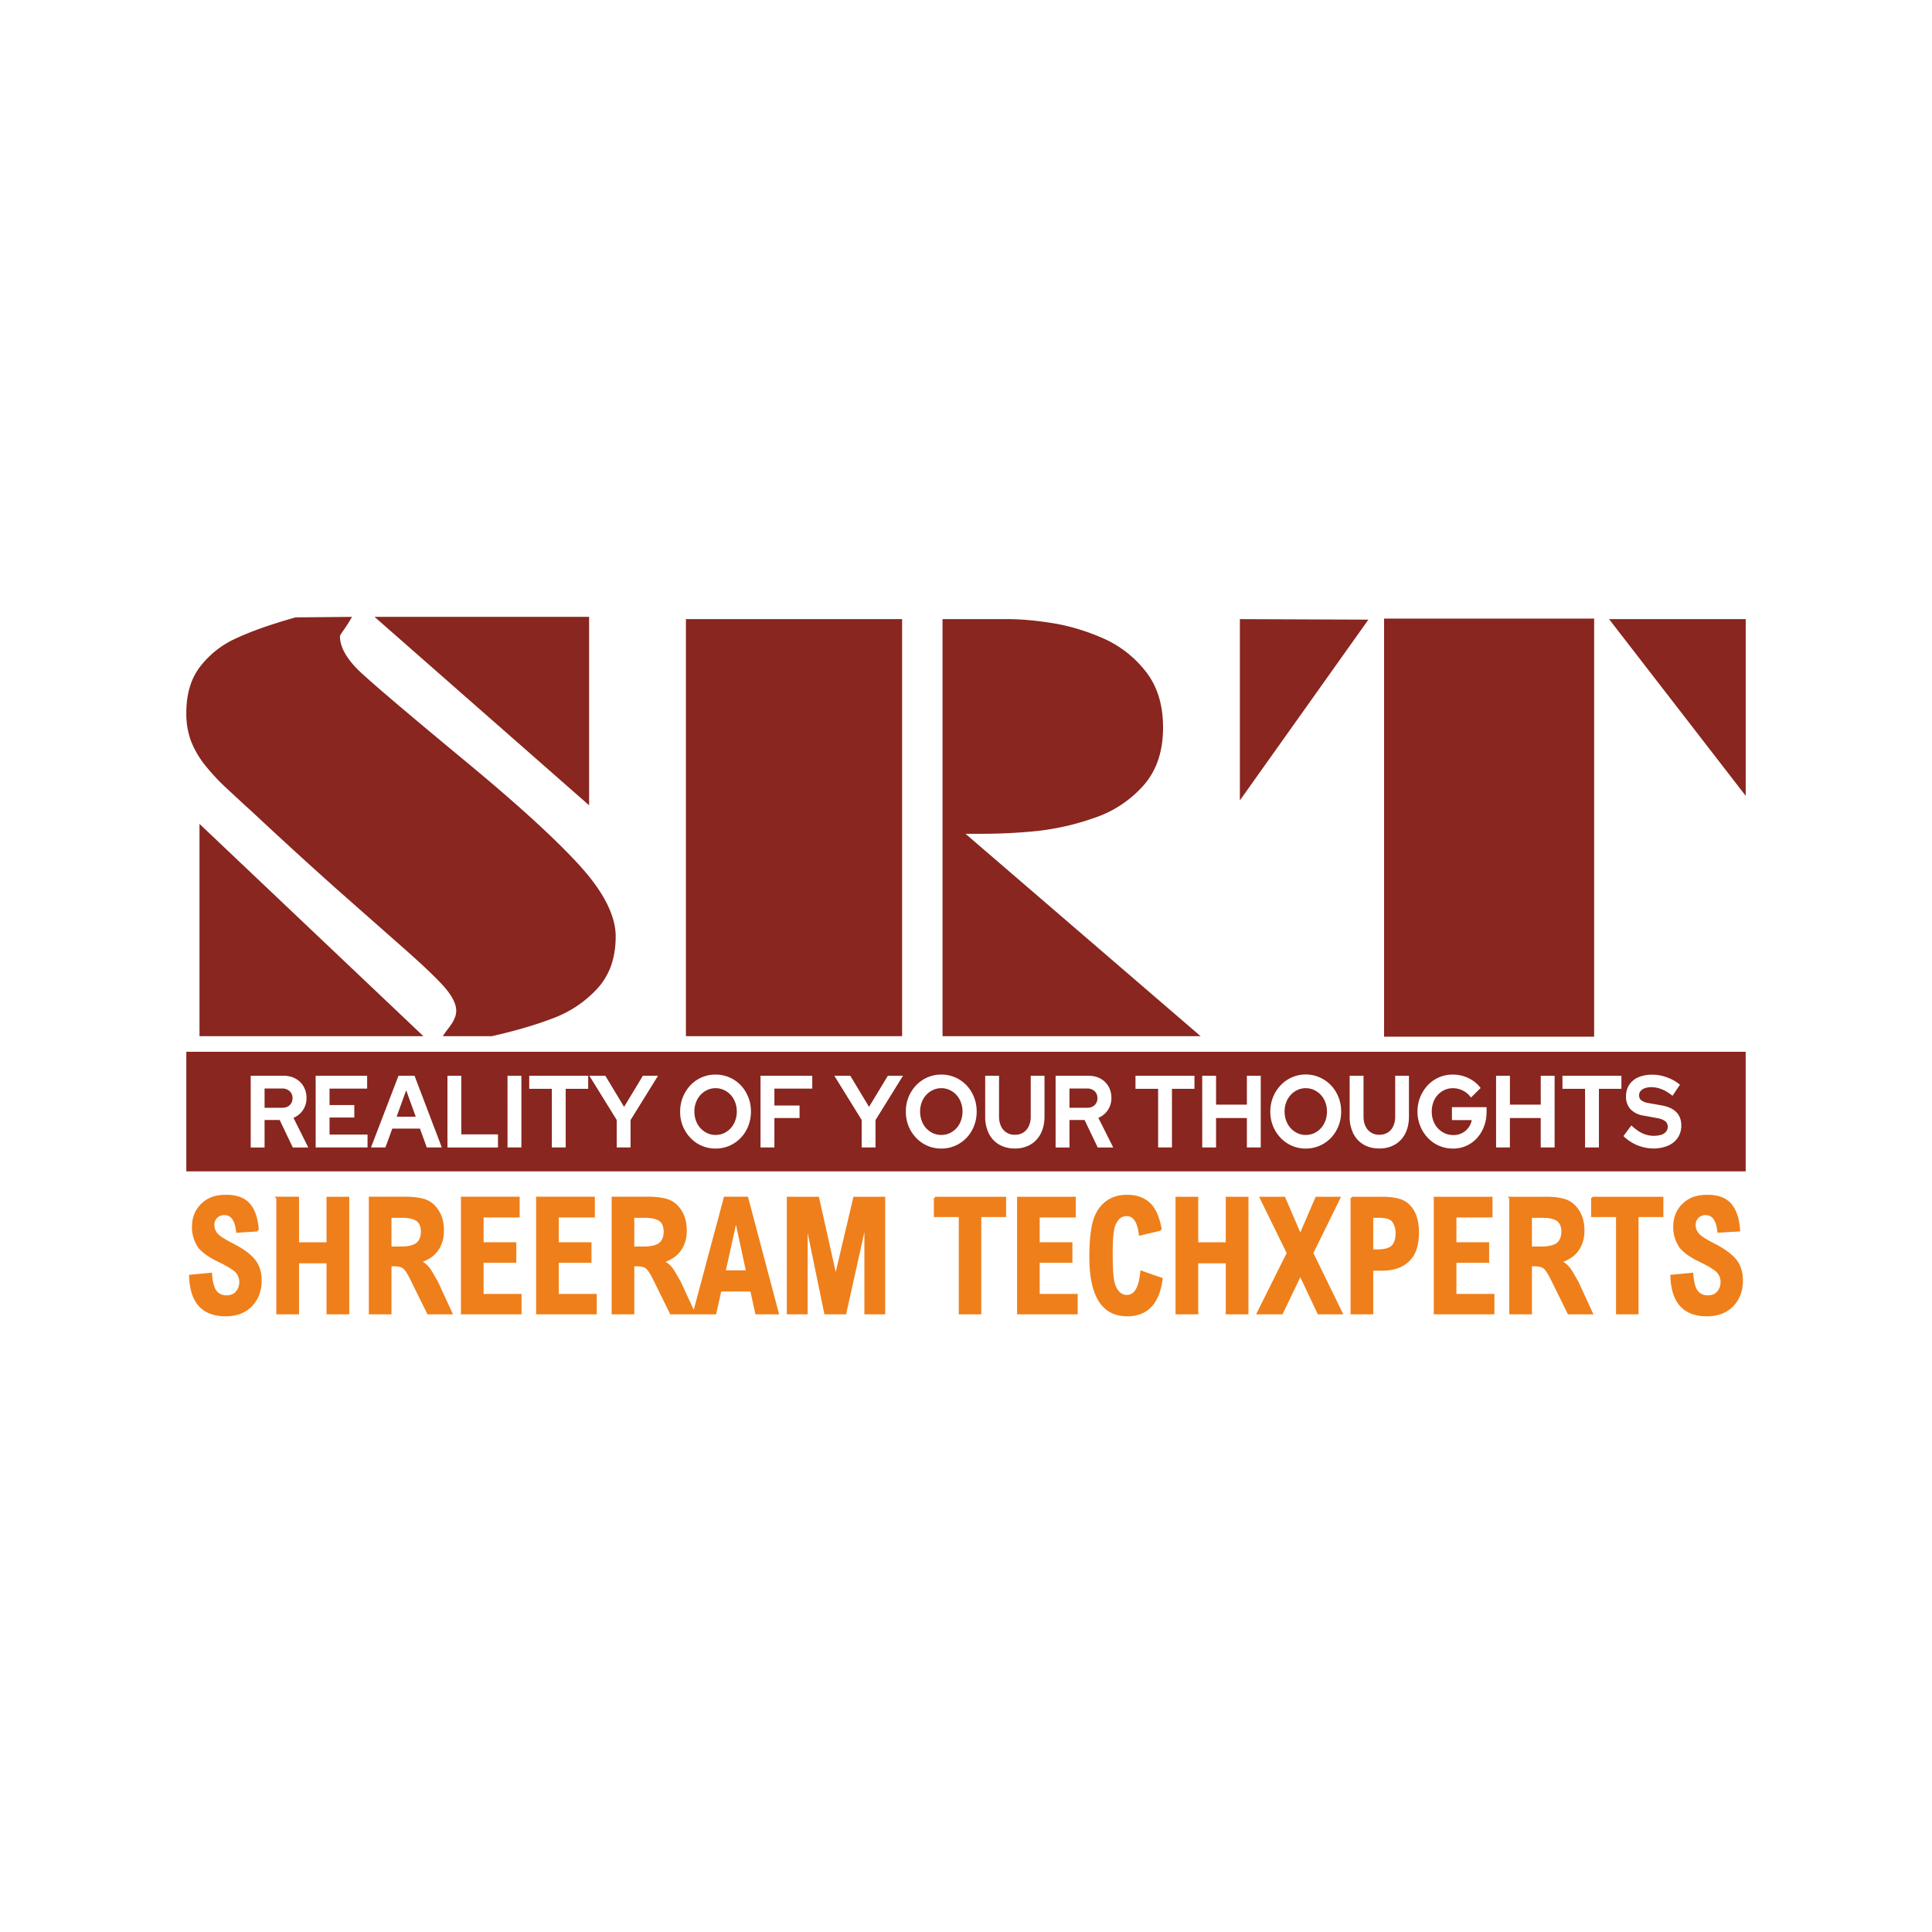 <svg xmlns="http://www.w3.org/2000/svg" xml:space="preserve" width="63.2mm" height="63.2mm" style="shape-rendering:geometricPrecision;text-rendering:geometricPrecision;image-rendering:optimizeQuality;fill-rule:evenodd;clip-rule:evenodd" viewBox="0 0 63.2 63.2">    <path style="fill:none" d="M6.095 20.179h51.009V43.02H6.095z"></path>    <path d="M6.095 38.318h51.01v-3.912H6.095v3.912zm2.106-.783V35.19h1.07c.149 0 .28.03.393.092a.67.67 0 0 1 .266.257.74.74 0 0 1 .096.378.688.688 0 0 1-.426.65l.485.97h-.507l-.429-.9h-.494v.9H8.2zm.454-1.297h.576c.102 0 .184-.029.246-.087a.299.299 0 0 0 .092-.228.3.3 0 0 0-.093-.228.344.344 0 0 0-.245-.087h-.576v.63zm1.671 1.297V35.19h1.684v.422h-1.23v.537h.81v.408h-.81v.557h1.243v.422h-1.697zm1.81 0 .9-2.346h.524l.892 2.346h-.492l-.222-.616h-.905l-.225.616h-.473zm.838-1.005h.626l-.313-.865-.313.865zm1.663 1.005V35.19h.453v1.917h1.2v.43h-1.653zm1.965 0V35.19h.454v2.346h-.454zm1.45 0v-1.917h-.74v-.429h1.929v.429h-.736v1.917h-.454zm2.122 0v-.898l-.896-1.448h.523l.614 1.019.616-1.019h.495l-.899 1.451v.895h-.453zm3.233.037a1.119 1.119 0 0 1-.822-.35 1.216 1.216 0 0 1-.336-.86 1.245 1.245 0 0 1 .336-.86 1.117 1.117 0 0 1 .822-.35 1.127 1.127 0 0 1 .825.35c.105.11.187.24.245.386.059.146.088.304.088.474 0 .17-.03.328-.088.474-.058.147-.14.275-.245.386a1.128 1.128 0 0 1-.825.35zm0-.446c.1 0 .192-.02.275-.058a.696.696 0 0 0 .22-.161.743.743 0 0 0 .147-.243.848.848 0 0 0 .053-.302c0-.11-.018-.21-.053-.303a.746.746 0 0 0-.147-.242.692.692 0 0 0-.22-.16.64.64 0 0 0-.275-.06.633.633 0 0 0-.272.06.691.691 0 0 0-.22.16.746.746 0 0 0-.147.242.832.832 0 0 0-.053.3c0 .11.018.21.053.305a.743.743 0 0 0 .148.243.695.695 0 0 0 .219.16c.083.04.174.06.272.06zm1.471.41v-2.347h1.693v.422h-1.239v.553h.823v.41h-.823v.961h-.454zm3.309 0v-.9l-.896-1.447h.523l.614 1.019.616-1.019h.495l-.899 1.451v.895h-.453zm2.604.036a1.118 1.118 0 0 1-.822-.35 1.216 1.216 0 0 1-.336-.86 1.213 1.213 0 0 1 .337-.86 1.116 1.116 0 0 1 .822-.35 1.126 1.126 0 0 1 .824.35c.105.11.187.24.245.386.059.146.088.304.088.474 0 .17-.03.328-.088.474-.058.147-.14.275-.245.386a1.129 1.129 0 0 1-.825.35zm0-.446c.1 0 .192-.02.275-.058a.697.697 0 0 0 .366-.404.846.846 0 0 0 .054-.302c0-.11-.018-.21-.054-.303a.746.746 0 0 0-.147-.242.694.694 0 0 0-.219-.16.64.64 0 0 0-.275-.06.632.632 0 0 0-.272.06.693.693 0 0 0-.22.16.748.748 0 0 0-.147.242.834.834 0 0 0-.053.3c0 .11.018.21.053.305a.696.696 0 0 0 .366.404c.084.039.175.058.273.058zm2.407.443a1 1 0 0 1-.515-.128.858.858 0 0 1-.337-.363 1.22 1.22 0 0 1-.118-.555v-1.334h.453v1.334c0 .12.022.226.064.317a.476.476 0 0 0 .456.28.505.505 0 0 0 .272-.072.48.48 0 0 0 .18-.208.735.735 0 0 0 .065-.317v-1.334h.45v1.334c0 .21-.04.394-.119.551a.867.867 0 0 1-.336.366.99.99 0 0 1-.515.129zm1.333-.034V35.19h1.07c.149 0 .28.03.394.092a.67.67 0 0 1 .266.257.74.74 0 0 1 .095.378.688.688 0 0 1-.426.65l.486.97h-.507l-.43-.9h-.494v.9h-.454zm.454-1.297h.576c.102 0 .184-.029.246-.087a.299.299 0 0 0 .092-.228c0-.094-.03-.17-.092-.228a.343.343 0 0 0-.246-.087h-.576v.63zm2.899 1.297v-1.917h-.74v-.429h1.929v.429h-.736v1.917h-.453zm1.443 0V35.19h.453v.945h1.008v-.945h.454v2.346h-.454v-.962H39.78v.962h-.453zm3.386.037a1.118 1.118 0 0 1-.821-.35 1.218 1.218 0 0 1-.337-.86 1.245 1.245 0 0 1 .337-.86 1.13 1.13 0 0 1 1.277-.258c.14.062.264.148.37.258.105.11.186.24.245.386.058.146.088.304.088.474 0 .17-.03.328-.088.474-.059.147-.14.275-.246.386a1.128 1.128 0 0 1-.825.35zm0-.446c.1 0 .192-.02.276-.058a.696.696 0 0 0 .219-.161.743.743 0 0 0 .147-.243.848.848 0 0 0 .053-.302c0-.11-.018-.21-.053-.303a.746.746 0 0 0-.147-.242.692.692 0 0 0-.22-.16.64.64 0 0 0-.275-.06.633.633 0 0 0-.272.06.692.692 0 0 0-.219.16.744.744 0 0 0-.147.242.83.83 0 0 0-.053.3c0 .11.017.21.053.305a.741.741 0 0 0 .147.243.696.696 0 0 0 .22.16c.083.04.173.06.271.06zm2.407.443c-.198 0-.37-.043-.515-.128a.859.859 0 0 1-.336-.363 1.218 1.218 0 0 1-.119-.555v-1.334h.454v1.334c0 .12.021.226.064.317a.474.474 0 0 0 .456.28.505.505 0 0 0 .272-.072.478.478 0 0 0 .18-.208.732.732 0 0 0 .064-.317v-1.334h.45v1.334c0 .21-.039.394-.118.551a.867.867 0 0 1-.337.366.99.99 0 0 1-.515.129zm2.41.003a1.117 1.117 0 0 1-.823-.35 1.247 1.247 0 0 1-.338-.86 1.247 1.247 0 0 1 .335-.86 1.11 1.11 0 0 1 .82-.35c.182 0 .353.039.514.116.16.077.293.185.397.323l-.316.312a.721.721 0 0 0-.595-.305.632.632 0 0 0-.272.059.694.694 0 0 0-.365.402.863.863 0 0 0-.051.303c0 .11.017.211.053.305a.71.71 0 0 0 .371.404.653.653 0 0 0 .277.059.597.597 0 0 0 .607-.49h-.648v-.422h1.133v.148c0 .174-.027.334-.083.48a1.188 1.188 0 0 1-.23.383 1.042 1.042 0 0 1-.785.343zm1.41-.037V35.19h.453v.945h1.008v-.945h.454v2.346H50.4v-.962h-1.008v.962h-.454zm2.91 0v-1.917h-.739v-.429h1.929v.429h-.736v1.917h-.454zm2.226.034a1.408 1.408 0 0 1-.97-.406l.26-.348c.126.12.25.207.367.261a.893.893 0 0 0 .612.045.34.34 0 0 0 .155-.102.241.241 0 0 0 .055-.157.225.225 0 0 0-.082-.186.652.652 0 0 0-.278-.103l-.435-.08a.725.725 0 0 1-.425-.211.596.596 0 0 1-.145-.416c0-.145.035-.271.105-.379a.668.668 0 0 1 .297-.246c.129-.057.281-.086.459-.086.16 0 .32.03.48.088.16.058.301.138.424.241l-.244.362c-.23-.188-.46-.282-.692-.282a.614.614 0 0 0-.213.034.321.321 0 0 0-.139.092.211.211 0 0 0-.048.14c0 .07.024.126.072.165a.54.54 0 0 0 .24.089l.414.074c.219.038.383.112.491.223.109.11.163.256.163.437a.7.7 0 0 1-.113.397.727.727 0 0 1-.32.262 1.203 1.203 0 0 1-.49.092z" style="fill:#88261f"></path>    <path d="m19.27 26.342-7.018-6.163h7.019v6.163zm.87 4.298c0 .688-.194 1.248-.589 1.686a3.717 3.717 0 0 1-1.451.98c-.578.223-1.245.416-2.01.59h-1.606a4.08 4.08 0 0 1 .188-.262c.089-.114.154-.216.19-.304a.639.639 0 0 0 .062-.268c0-.204-.114-.443-.338-.716-.228-.273-.679-.708-1.358-1.308l-2.184-1.927a158.564 158.564 0 0 1-2.757-2.519c-.366-.332-.67-.616-.919-.847a6.979 6.979 0 0 1-.667-.722 3.119 3.119 0 0 1-.451-.776 2.584 2.584 0 0 1-.155-.93c0-.608.147-1.11.444-1.5a3.052 3.052 0 0 1 1.179-.933c.496-.233 1.143-.46 1.948-.688l1.85-.017a6.1 6.1 0 0 1-.268.424c-.086.116-.127.188-.127.21 0 .37.24.78.72 1.22.48.44 1.582 1.376 3.306 2.803 1.729 1.427 2.99 2.575 3.79 3.45.801.876 1.204 1.658 1.204 2.354zm-6.29 3.255H6.526v-6.944l7.324 6.944zm25.424 0h-8.442V20.253h2.143c.414 0 .894.043 1.44.128.548.088 1.101.25 1.654.492a3.596 3.596 0 0 1 1.407 1.089c.383.483.57 1.094.57 1.839 0 .779-.212 1.41-.643 1.896a3.722 3.722 0 0 1-1.63 1.066 8.291 8.291 0 0 1-1.88.424 17.95 17.95 0 0 1-1.789.088h-.52l7.69 6.62zm-9.764 0h-7.072V20.253h7.072v13.642zm27.595-7.863-4.469-5.779h4.47v5.78zm-4.957 7.88h-6.872V20.236h6.872v13.676zM44.763 20.27l-4.204 5.913v-5.93l4.204.017z" style="fill:#88261f;fill-rule:nonzero"></path>    <path d="m8.428 40.245-.667.042c-.04-.385-.181-.576-.423-.576a.36.36 0 0 0-.259.1.354.354 0 0 0-.104.268.46.46 0 0 0 .099.277c.064.09.24.206.528.352.325.165.56.335.704.51.143.177.216.4.216.668 0 .331-.102.603-.305.816-.204.212-.483.319-.838.319-.745 0-1.13-.428-1.156-1.284l.675-.064c.02.277.072.47.158.578.085.107.202.16.351.16.152 0 .267-.048.344-.144a.51.51 0 0 0 .115-.326.507.507 0 0 0-.113-.322c-.077-.096-.284-.225-.622-.388-.334-.163-.554-.333-.658-.51a1.105 1.105 0 0 1-.156-.576c0-.223.05-.41.148-.561a.977.977 0 0 1 .373-.345c.15-.079.336-.117.557-.117.348 0 .601.095.76.288.16.192.25.47.273.836zm.648-1.06h.668v1.492h.976v-1.491h.667v3.77h-.667v-1.668h-.976v1.669h-.667v-3.771zm3.027 0h1.179c.218 0 .41.024.58.07a.794.794 0 0 1 .438.335c.124.176.185.4.185.669 0 .24-.06.447-.183.625-.121.176-.315.306-.58.39.147.043.279.165.396.368l.177.307.464 1.008h-.752l-.533-1.083c-.106-.215-.192-.35-.26-.406-.067-.055-.182-.083-.343-.083h-.103v1.572h-.665v-3.771zm.665 1.63h.336c.261 0 .443-.045.547-.133.103-.089.155-.219.155-.39 0-.178-.054-.305-.16-.38-.105-.074-.267-.112-.484-.112h-.394v1.014zm2.348-1.63h1.845v.603h-1.18v.887h1.07v.594h-1.07v1.096h1.242v.592h-1.907v-3.771zm2.46 0h1.845v.603h-1.18v.887h1.07v.594h-1.07v1.096h1.242v.592h-1.907v-3.771zm2.47 0h1.179c.218 0 .41.024.58.07a.794.794 0 0 1 .438.335c.124.176.185.4.185.669 0 .24-.06.447-.183.625-.121.176-.315.306-.58.39.147.043.279.165.396.368l.177.307.464 1.008h-.752l-.534-1.083c-.105-.215-.192-.35-.259-.406-.067-.055-.182-.083-.343-.083h-.103v1.572h-.665v-3.771zm.665 1.63h.336c.261 0 .443-.045.546-.133.104-.089.155-.219.155-.39 0-.178-.053-.305-.159-.38-.105-.074-.267-.112-.484-.112h-.394v1.014zm3.002-1.63h.725l.999 3.771h-.694l-.164-.746h-1.018l-.165.746h-.692l1.009-3.77zm.73 2.408-.368-1.708-.377 1.708h.745zm1.335-2.407h.98l.579 2.595.612-2.595h.97v3.77h-.605V39.96l-.667 2.996H27l-.618-2.996v2.996h-.605v-3.77zm4.809 0h2.287v.589h-.812v3.182h-.66v-3.182h-.815v-.59zm2.722 0h1.844v.602h-1.18v.887h1.07v.594h-1.07v1.096h1.243v.592h-1.907v-3.771zm4.656 1.034-.672.159c-.05-.423-.197-.635-.437-.635a.37.37 0 0 0-.274.112.697.697 0 0 0-.167.337c-.036.15-.054.432-.054.844 0 .392.016.673.046.843.03.17.087.3.168.387.082.087.177.131.286.131.272 0 .431-.264.478-.792l.656.23c-.102.79-.476 1.185-1.122 1.185-.4 0-.7-.159-.9-.476-.2-.317-.3-.793-.3-1.428 0-.475.035-.849.106-1.123.071-.273.2-.487.387-.641.186-.154.42-.231.7-.231.304 0 .546.085.726.254.18.17.305.451.373.844zm.527-1.034h.667v1.491h.976v-1.491h.667v3.77h-.667v-1.668h-.976v1.669h-.667v-3.771zm2.756 0h.76l.528 1.225.528-1.225h.745l-.887 1.803.959 1.968h-.747l-.598-1.263-.606 1.262h-.778l.98-1.967-.884-1.803zm2.969 0h1.002c.233 0 .433.027.597.082.165.055.3.172.406.35.104.178.157.412.157.702 0 .415-.104.72-.312.916-.209.196-.492.293-.848.293h-.335v1.427h-.667v-3.77zm.667 1.723h.16c.255 0 .427-.047.514-.143.088-.095.131-.233.131-.415a.684.684 0 0 0-.078-.347.34.34 0 0 0-.199-.169 1.18 1.18 0 0 0-.321-.035h-.207v1.11zm2.057-1.723h1.844v.602h-1.18v.887h1.07v.594h-1.07v1.096h1.243v.592H46.94v-3.771zm2.469 0h1.179c.218 0 .41.023.58.07a.794.794 0 0 1 .438.334c.124.176.186.4.186.669 0 .24-.061.447-.183.625-.122.176-.316.306-.582.39.148.043.28.165.397.368l.177.307.464 1.008h-.751l-.534-1.083c-.106-.215-.192-.35-.26-.406-.067-.055-.181-.083-.343-.083h-.103v1.572h-.665v-3.771zm.665 1.628h.336c.262 0 .444-.044.547-.132.103-.089.155-.219.155-.39 0-.178-.053-.305-.16-.38-.105-.074-.266-.112-.484-.112h-.394v1.014zm2.012-1.628h2.287v.589h-.812v3.182h-.66v-3.182h-.815v-.59zm4.797 1.06-.667.04c-.04-.384-.182-.575-.423-.575a.359.359 0 0 0-.259.1.354.354 0 0 0-.104.268.46.46 0 0 0 .099.277c.063.09.24.206.527.352.326.165.56.335.705.51.143.177.215.4.215.668 0 .331-.101.603-.305.816-.203.212-.483.319-.837.319-.745 0-1.13-.428-1.156-1.284l.675-.064c.019.277.071.47.157.578.086.107.203.16.352.16.152 0 .267-.048.344-.144a.51.51 0 0 0 .115-.326.506.506 0 0 0-.113-.322c-.077-.096-.284-.225-.622-.388-.335-.163-.554-.333-.658-.51a1.105 1.105 0 0 1-.156-.576c0-.223.049-.41.147-.561a.976.976 0 0 1 .374-.345c.15-.079.336-.117.557-.117.348 0 .6.095.76.288.16.192.25.47.273.836z" style="fill:#ef7f1a;fill-rule:nonzero;stroke:#ef7f1a;stroke-width:.076"></path></svg>